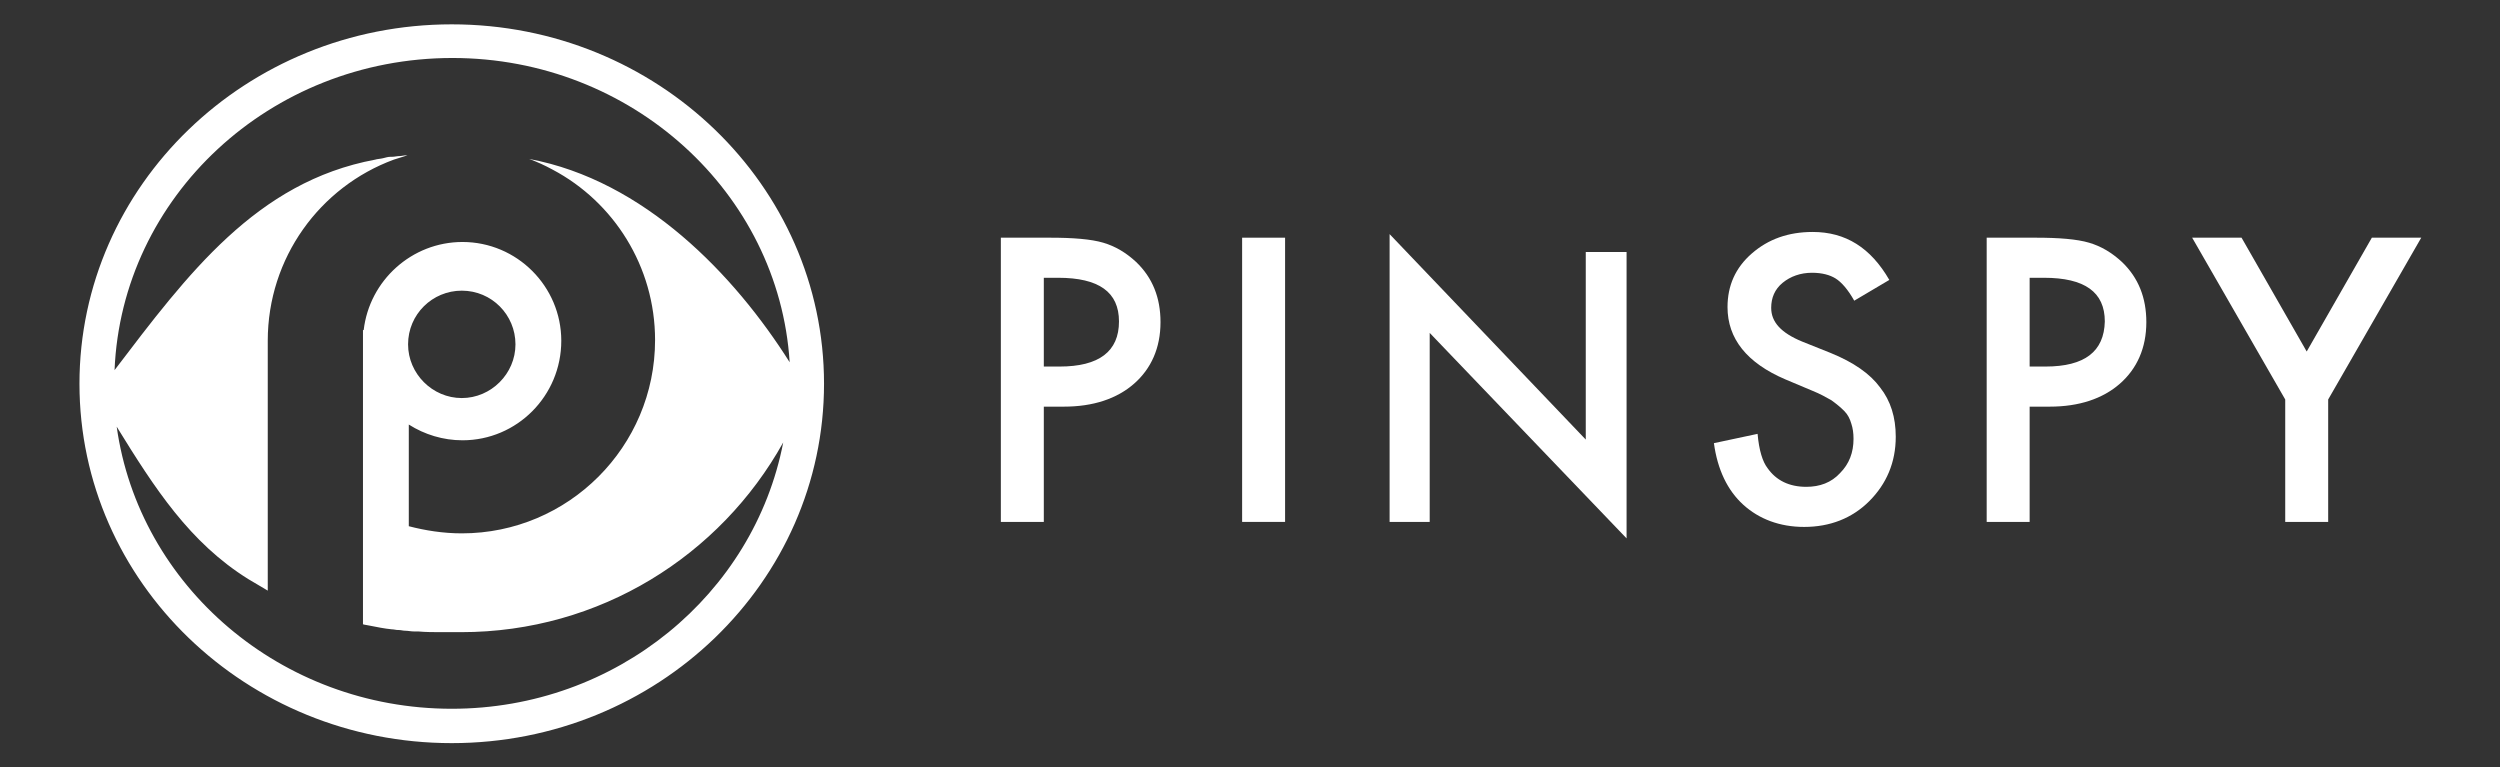 <?xml version="1.0" encoding="utf-8"?>
<!-- Generator: Adobe Illustrator 25.4.1, SVG Export Plug-In . SVG Version: 6.00 Build 0)  -->
<svg version="1.1" id="Laag_1" xmlns="http://www.w3.org/2000/svg" xmlns:xlink="http://www.w3.org/1999/xlink" x="0px" y="0px"
	 viewBox="0 0 349.2 107.2" style="enable-background:new 0 0 349.2 107.2;" xml:space="preserve">
<rect x="0" y="0" width="349.2" height="107.2" fill="#333333" stroke="none"/>
<style type="text/css">
	.st0{fill:#FFFFFF;}
</style>
<g>
	<path class="st0" d="M63.1,3.4c-28.7,0-52,22.5-52,50.2c0,27.7,23.3,50.2,52,50.2s52-22.5,52-50.2C115.1,25.9,91.8,3.4,63.1,3.4z
		 M63.1,99c-23.9,0-43.7-17.2-46.8-39.4c5.3,8.6,10.2,16.2,18.4,21.3c0.7,0.4,1.5,0.9,2.2,1.3c0.2,0.1,0.3,0.2,0.5,0.3
		c0.1,0.1,0.3,0.1,0.4,0.2c-0.1-0.1-0.3-0.1-0.4-0.2v-1.5V48.6c0-0.1,0-0.1,0-0.2c0,0,0-0.1,0-0.1v-0.1c0-0.2,0-0.4,0-0.6
		c0-11.6,7.3-21.5,17.6-25.3c0.6-0.2,1.3-0.4,1.9-0.6c0.1,0,0.1,0,0.2,0c0,0-0.1,0-0.1,0h0c-0.1,0-0.2,0-0.3,0
		c-0.3,0-0.6,0.1-0.9,0.1c-0.3,0-0.7,0.1-1,0.1c-0.1,0-0.1,0-0.2,0c-0.4,0-0.7,0.1-1.1,0.2c-0.4,0.1-0.8,0.1-1.1,0.2
		c-16.6,3.1-26.2,16-36.4,29.4c1-24.2,21.7-43.6,47.2-43.6c25,0,45.6,18.8,47.1,42.5c-7.7-12.2-20.3-25.4-36.4-28.4
		c1.1,0.4,2.2,0.9,3.3,1.5h0c8.5,4.5,14.3,13.5,14.3,23.8c0,14.9-12.1,27-27,27c-2.6,0-5.1-0.4-7.4-1v-6.3v-0.6v-7.3
		c2.2,1.4,4.8,2.2,7.5,2.2c7.6,0,13.8-6.2,13.8-13.9c0-7.6-6.2-13.8-13.8-13.8c-7.1,0-13,5.4-13.8,12.3h-0.1v1.5v18.9v0.6v3.6v3.2
		v12.6v0.7c0,0,0,0,0,0c0,0,0,0,0,0c0.3,0.1,0.6,0.1,1,0.2c1,0.2,2,0.4,3,0.5c0.3,0,0.6,0.1,0.9,0.1c0,0,0,0,0.1,0
		c0.3,0,0.6,0.1,0.9,0.1c0.4,0,0.8,0.1,1.2,0.1c0.2,0,0.4,0,0.6,0c1.1,0.1,2.2,0.1,3.4,0.1c0.5,0,0.9,0,1.3,0c0.4,0,0.9,0,1.3,0
		c19.4,0,36.2-10.7,45-26.5C105.3,83,86.1,99,63.1,99z M57,48.1c0-4.2,3.4-7.5,7.5-7.5c4.2,0,7.5,3.4,7.5,7.5s-3.4,7.5-7.5,7.5
		C60.4,55.6,57,52.2,57,48.1z"/>
	<path class="st0" d="M154.1,33.9c-1.7-0.5-4.2-0.7-7.5-0.7h-6.8v39.7h6V56.8h2.8c4.1,0,7.4-1.1,9.8-3.2c2.4-2.1,3.7-5,3.7-8.6
		c0-3.4-1.1-6.2-3.4-8.4C157.3,35.3,155.8,34.4,154.1,33.9z M148,51.2h-2.2V38.8h2c5.7,0,8.5,2,8.5,6.1
		C156.3,49.1,153.5,51.2,148,51.2z"/>
	<rect x="173.5" y="33.2" class="st0" width="6" height="39.7"/>
	<polygon class="st0" points="221.5,61.4 194.1,32.7 194.1,72.9 199.7,72.9 199.7,46.5 227.2,75.2 227.2,35.2 221.5,35.2 	"/>
	<path class="st0" d="M255.7,49.3l-4-1.6c-2.9-1.2-4.3-2.7-4.3-4.7c0-1.4,0.5-2.6,1.6-3.5c1.1-0.9,2.5-1.4,4.1-1.4
		c1.4,0,2.5,0.3,3.3,0.8c0.8,0.5,1.7,1.5,2.6,3.1l4.9-2.9c-2.6-4.5-6.1-6.7-10.7-6.7c-3.4,0-6.2,1-8.5,3c-2.3,2-3.4,4.5-3.4,7.5
		c0,4.4,2.7,7.8,8.1,10.1l3.8,1.6c1,0.4,1.9,0.9,2.6,1.3c0.7,0.5,1.3,1,1.8,1.5c0.5,0.5,0.8,1.1,1,1.8c0.2,0.6,0.3,1.3,0.3,2.1
		c0,1.9-0.6,3.5-1.9,4.8c-1.2,1.3-2.8,1.9-4.7,1.9c-2.4,0-4.2-0.9-5.4-2.6c-0.7-0.9-1.2-2.5-1.4-4.8l-6.1,1.3
		c0.5,3.7,1.9,6.6,4.1,8.6c2.2,2,5.1,3.1,8.5,3.1c3.6,0,6.7-1.2,9.1-3.6c2.4-2.4,3.7-5.4,3.7-9c0-2.7-0.7-5-2.2-6.9
		C261.2,52.2,258.9,50.6,255.7,49.3z"/>
	<path class="st0" d="M291.8,33.9c-1.7-0.5-4.2-0.7-7.5-0.7h-6.8v39.7h6V56.8h2.8c4.1,0,7.4-1.1,9.8-3.2c2.4-2.1,3.7-5,3.7-8.6
		c0-3.4-1.1-6.2-3.4-8.4C295,35.3,293.5,34.4,291.8,33.9z M285.7,51.2h-2.2V38.8h2c5.7,0,8.5,2,8.5,6.1
		C293.9,49.1,291.2,51.2,285.7,51.2z"/>
	<polygon class="st0" points="331.3,33.2 322.2,49.1 313.1,33.2 306.2,33.2 319.2,55.8 319.2,72.9 325.2,72.9 325.2,55.8 
		338.2,33.2 	"/>
</g>
</svg>
